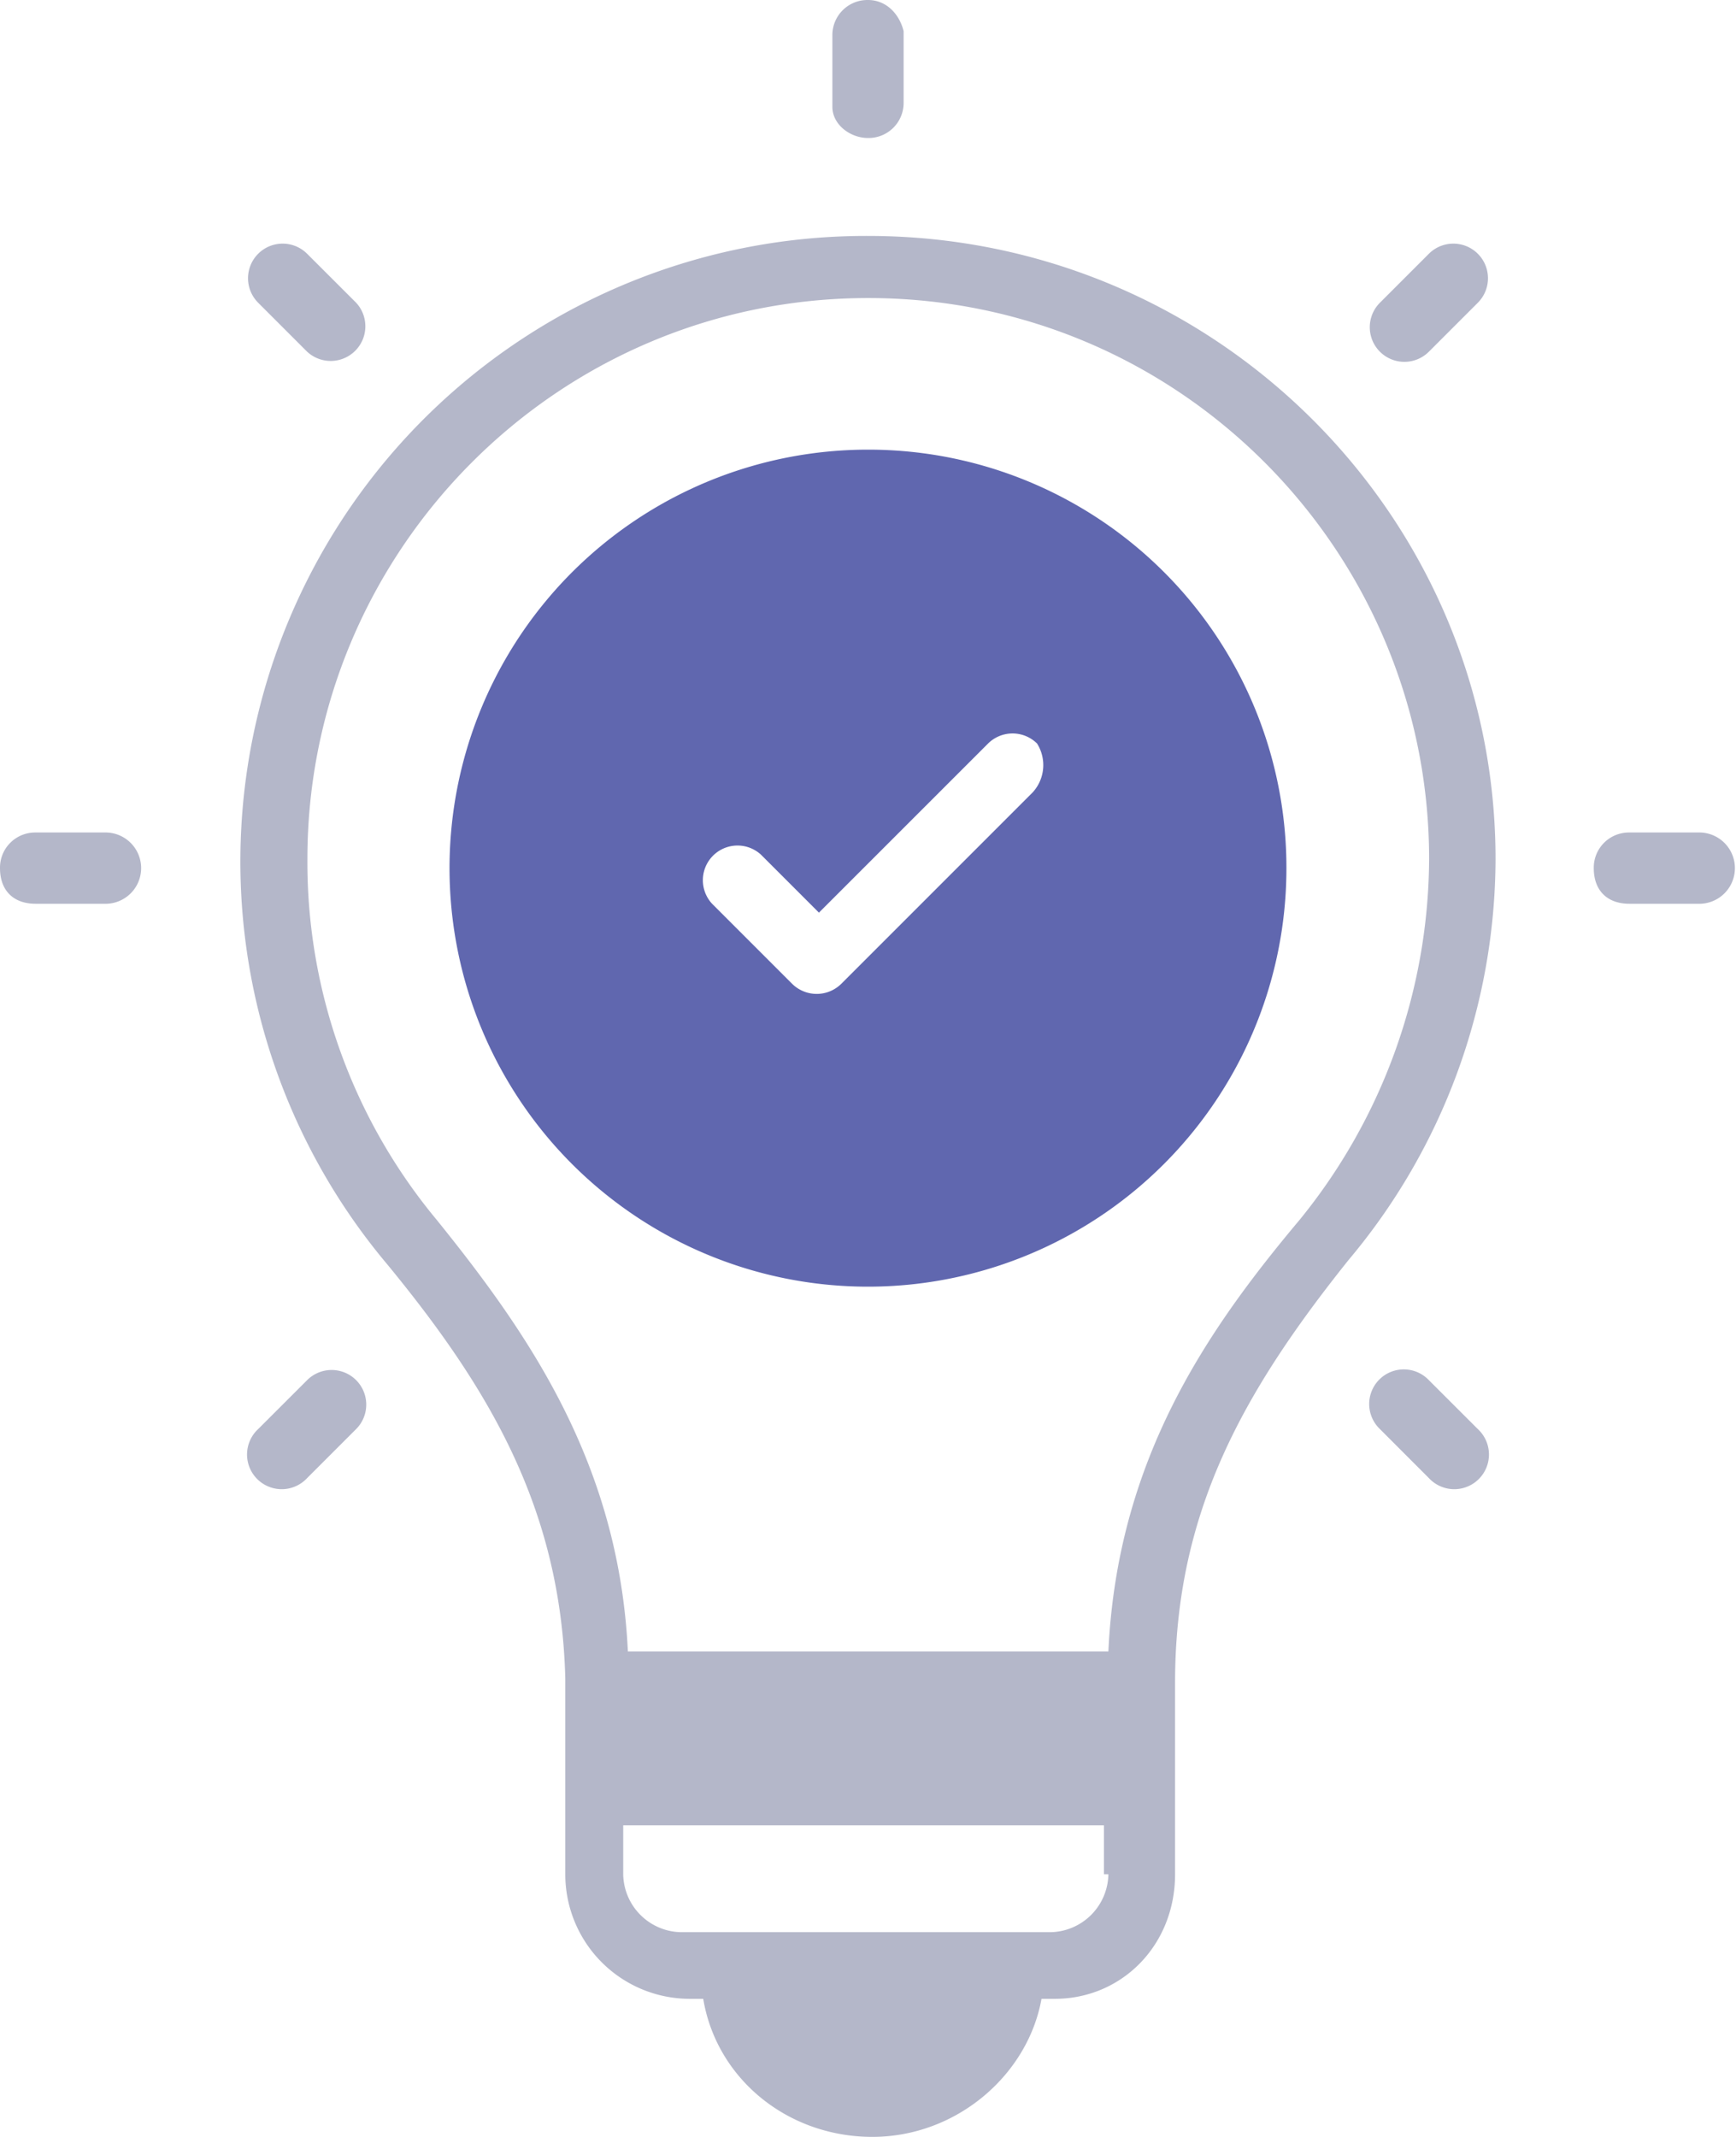 <svg xmlns="http://www.w3.org/2000/svg" viewBox="0 0 334.55 411.76"><defs><style>.cls-1{fill:#b4b7c9;}.cls-2{fill:#6067af;}</style></defs><title>Asset 3</title><g id="Layer_2" data-name="Layer 2"><g id="Layer_1-2" data-name="Layer 1"><path class="cls-1" d="M167.28,45.46A120.55,120.55,0,0,0,74.63,243.62c19.73,24,33.46,47.18,34.31,79.78v37.74a24,24,0,0,0,24,24h2.58c2.57,15.44,16.3,26.6,32.59,26.6s30-12,32.6-26.6h2.57c12.87,0,23.17-10.29,23.17-24V324.26c0-32.6,12.86-55.76,33.45-81.5a120.49,120.49,0,0,0,28.31-77.2C288.23,99.51,234.19,45.46,167.28,45.46ZM213.6,361.14a11.36,11.36,0,0,1-11.15,11.16h-71.2a11.35,11.35,0,0,1-11.15-11.16v-9.43h92.64v9.43ZM250.49,235c-18,21.45-35.18,46.33-36.89,83.21H121c-1.71-36-18.87-60.9-36.88-83.21a107.76,107.76,0,0,1-24.88-69.48c0-59.19,48-108.09,108.09-108.09s108.08,48.9,108.08,108.09A110.86,110.86,0,0,1,250.49,235Z"/><path class="cls-2" d="M167.28,86.64a80.64,80.64,0,1,0,80.63,80.64A80.55,80.55,0,0,0,167.28,86.64ZM199,152.69l-36.89,36.89a6.74,6.74,0,0,1-9.44,0l-15.44-15.44a6.68,6.68,0,0,1,9.44-9.44l11.15,11.15,32.6-32.59a6.71,6.71,0,0,1,9.43,0A7.79,7.79,0,0,1,199,152.69Z"/><path class="cls-1" d="M167.28,26.59a6.76,6.76,0,0,0,6.86-6.86V6c-.86-3.43-3.43-6-6.86-6a6.76,6.76,0,0,0-6.87,6.86V20.59C160.41,24,163.84,26.59,167.28,26.59Z"/><path class="cls-1" d="M59.19,67.77a6.68,6.68,0,0,0,9.44-9.44L59.19,48.9a6.67,6.67,0,1,0-9.44,9.43Z"/><path class="cls-1" d="M20.59,160.41H6.86A6.77,6.77,0,0,0,0,167.28c0,4.29,2.57,6.86,6.86,6.86H20.59a6.87,6.87,0,0,0,0-13.73Z"/><path class="cls-1" d="M59.19,265.93l-9.44,9.43a6.68,6.68,0,1,0,9.44,9.44l9.44-9.44a6.67,6.67,0,1,0-9.44-9.43Z"/><path class="cls-1" d="M275.36,265.93a6.67,6.67,0,1,0-9.43,9.43l9.43,9.44a6.68,6.68,0,1,0,9.44-9.44Z"/><path class="cls-1" d="M327.69,160.41H314a6.77,6.77,0,0,0-6.86,6.87c0,4.29,2.58,6.86,6.86,6.86h13.73a6.87,6.87,0,0,0,0-13.73Z"/><path class="cls-1" d="M275.36,67.77l9.44-9.44a6.67,6.67,0,1,0-9.44-9.43l-9.43,9.43a6.67,6.67,0,1,0,9.43,9.44Z"/></g></g></svg>
